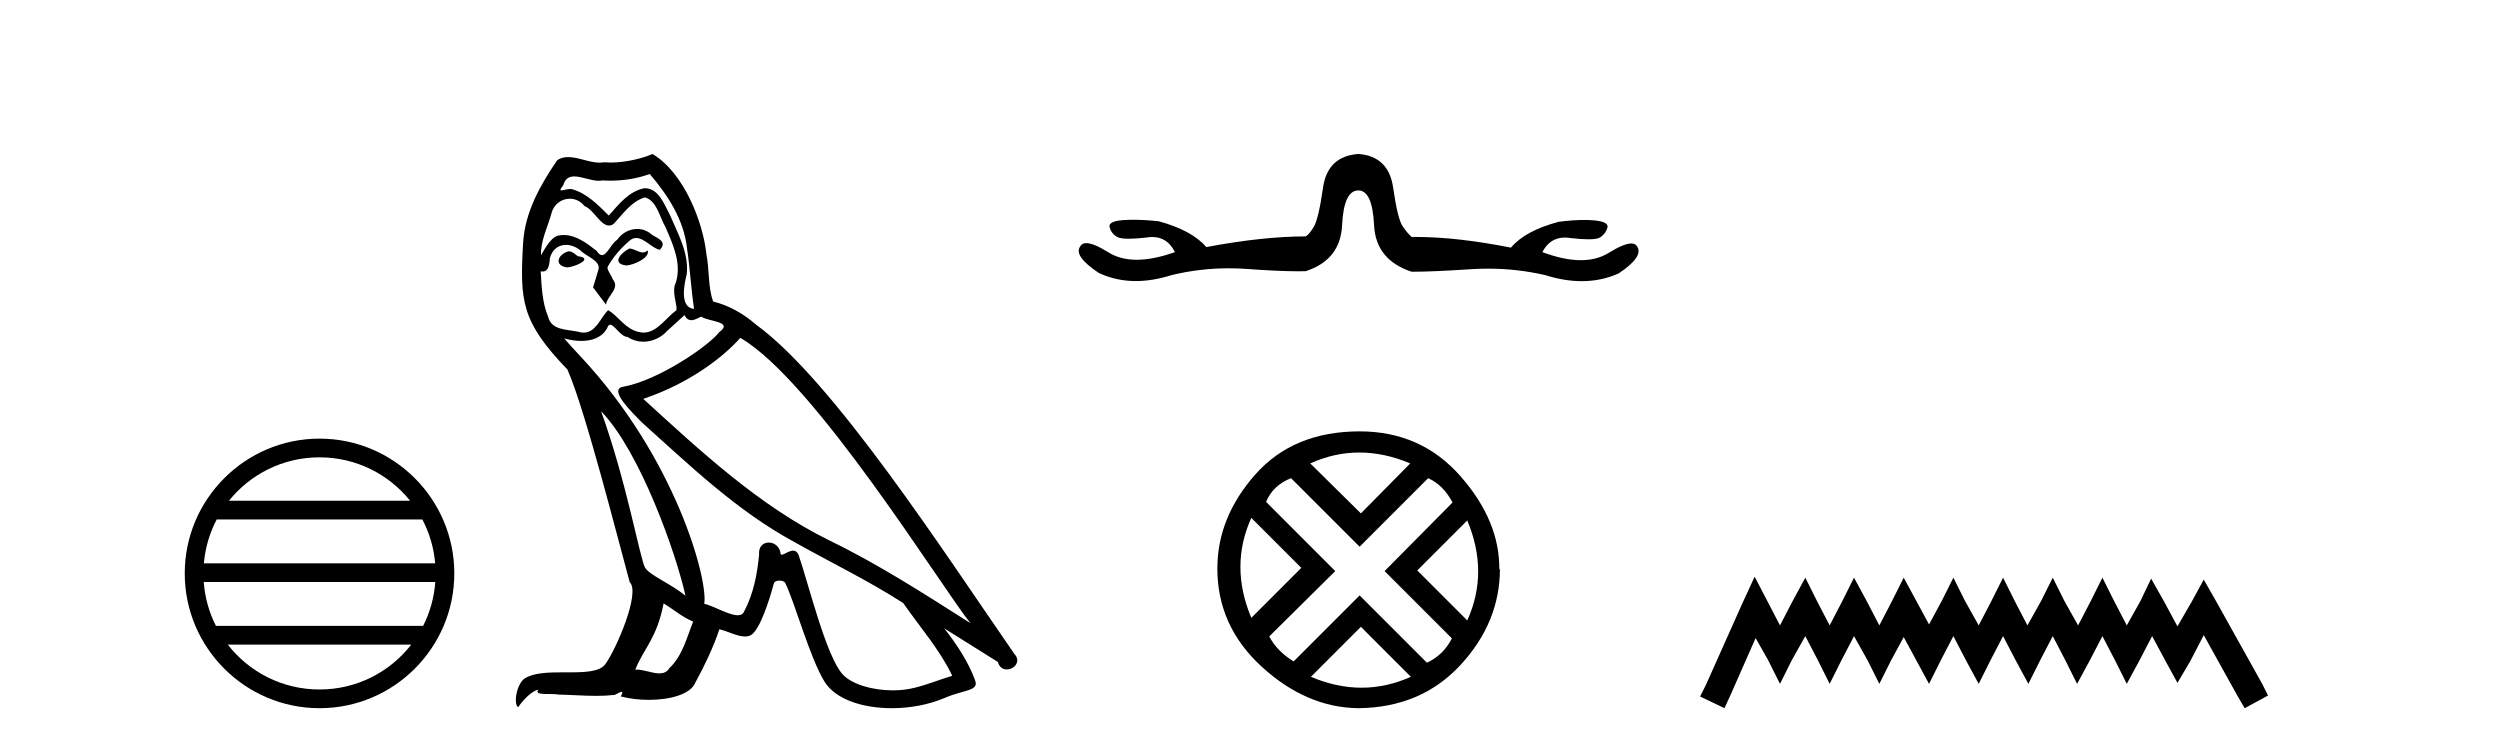 <?xml version='1.0' encoding='UTF-8' standalone='yes'?><svg xmlns='http://www.w3.org/2000/svg' xmlns:xlink='http://www.w3.org/1999/xlink' width='137.0' height='41.0' ><path d='M 17.51 25.062 C 19.519 25.062 21.308 25.99 22.473 27.44 L 12.547 27.44 C 13.712 25.99 15.501 25.062 17.51 25.062 ZM 23.145 28.465 C 23.528 29.195 23.774 30.008 23.848 30.87 L 11.173 30.87 C 11.247 30.008 11.493 29.195 11.876 28.465 ZM 23.854 31.895 C 23.791 32.756 23.558 33.568 23.187 34.299 L 11.833 34.299 C 11.462 33.568 11.229 32.756 11.166 31.895 ZM 22.537 35.324 C 21.374 36.822 19.556 37.784 17.51 37.784 C 15.464 37.784 13.646 36.822 12.483 35.324 ZM 17.51 24.037 C 13.438 24.037 10.124 27.352 10.124 31.424 C 10.124 35.495 13.438 38.809 17.51 38.809 C 21.582 38.809 24.896 35.495 24.896 31.424 C 24.896 27.352 21.582 24.037 17.51 24.037 Z' style='fill:#000000;stroke:none' /><path d='M 34.491 13.619 C 34.035 13.839 33.478 14.447 34.322 14.548 C 34.727 14.531 35.656 14.109 35.487 13.721 L 35.487 13.721 C 35.4 13.804 35.311 13.834 35.221 13.834 C 34.982 13.834 34.737 13.619 34.491 13.619 ZM 31.165 13.771 C 30.608 13.906 30.321 14.514 31.03 14.649 C 31.042 14.65 31.054 14.651 31.067 14.651 C 31.475 14.651 32.588 14.156 31.672 14.042 C 31.52 13.94 31.368 13.771 31.165 13.771 ZM 35.605 9.534 C 36.601 10.699 37.479 12.049 37.648 13.603 C 37.817 14.717 37.867 15.831 38.036 16.928 C 37.243 16.861 37.479 15.628 37.631 15.038 C 37.766 13.873 37.142 12.792 36.703 11.762 C 36.399 11.205 36.112 10.328 35.335 10.311 C 34.474 10.463 33.917 11.189 33.36 11.813 C 32.786 11.239 32.178 10.615 31.385 10.378 C 31.344 10.363 31.297 10.357 31.248 10.357 C 31.07 10.357 30.862 10.435 30.766 10.435 C 30.683 10.435 30.684 10.377 30.862 10.159 C 30.969 9.78 31.191 9.668 31.467 9.668 C 31.869 9.668 32.383 9.907 32.816 9.907 C 32.881 9.907 32.945 9.901 33.006 9.889 C 33.148 9.897 33.291 9.901 33.434 9.901 C 34.172 9.901 34.912 9.789 35.605 9.534 ZM 35.335 10.817 C 35.994 10.986 36.145 11.898 36.466 12.438 C 36.871 13.383 37.361 14.413 37.04 15.476 C 36.787 15.983 37.108 16.624 37.074 16.996 C 36.511 17.391 36.017 18.226 35.269 18.226 C 35.187 18.226 35.103 18.216 35.014 18.194 C 34.272 18.042 33.9 17.333 33.326 16.996 C 32.911 17.397 32.665 18.228 31.98 18.228 C 31.886 18.228 31.784 18.212 31.672 18.178 C 31.047 18.042 30.22 18.11 30.034 17.35 C 29.714 16.574 29.68 15.713 29.629 14.869 L 29.629 14.869 C 29.666 14.876 29.701 14.879 29.732 14.879 C 30.074 14.879 30.105 14.483 30.136 14.143 C 30.267 13.649 30.621 13.42 31.014 13.42 C 31.279 13.42 31.562 13.524 31.807 13.721 C 32.094 14.042 32.972 14.295 32.786 14.801 C 32.702 15.105 32.6 15.426 32.499 15.747 L 33.208 16.692 C 33.276 16.202 34.002 15.797 33.579 15.308 C 33.512 15.088 33.259 14.801 33.293 14.632 C 33.596 14.092 34.002 13.619 34.474 13.214 C 34.602 13.09 34.732 13.042 34.861 13.042 C 35.314 13.042 35.769 13.635 36.162 13.687 C 36.551 13.265 36.129 13.096 35.74 12.877 C 35.5 12.65 35.209 12.546 34.919 12.546 C 34.497 12.546 34.076 12.766 33.816 13.147 C 33.495 13.339 33.272 13.98 32.99 13.98 C 32.902 13.98 32.807 13.917 32.702 13.755 C 32.186 13.342 31.569 12.879 30.893 12.879 C 30.793 12.879 30.693 12.889 30.591 12.91 C 30.114 13.009 29.684 13.976 29.648 13.976 C 29.647 13.976 29.646 13.975 29.646 13.974 C 29.629 13.181 30.001 12.472 30.22 11.695 C 30.343 11.185 30.78 10.89 31.226 10.89 C 31.517 10.89 31.813 11.016 32.026 11.29 C 32.529 11.476 32.897 12.359 33.37 12.359 C 33.453 12.359 33.539 12.332 33.63 12.269 C 34.153 11.712 34.576 11.053 35.335 10.817 ZM 32.938 22.533 C 35.082 24.744 37.057 30.349 37.564 32.645 C 36.736 31.97 35.605 31.531 35.352 31.109 C 35.082 30.67 34.339 26.399 32.938 22.533 ZM 40.568 18.515 C 44.62 20.845 51.677 32.307 53.179 34.148 C 50.647 32.544 48.148 30.923 45.43 29.606 C 41.615 27.733 38.357 24.694 35.251 21.858 C 37.817 20.997 39.657 19.545 40.568 18.515 ZM 36.365 33.067 C 36.905 33.388 37.395 33.827 37.986 34.063 C 37.631 34.941 37.412 35.92 36.686 36.612 C 36.549 36.832 36.355 36.901 36.133 36.901 C 35.749 36.901 35.282 36.694 34.892 36.694 C 34.865 36.694 34.838 36.695 34.812 36.697 C 35.285 35.515 35.994 34.992 36.365 33.067 ZM 37.513 17.266 C 37.615 17.478 37.746 17.547 37.884 17.547 C 38.066 17.547 38.262 17.427 38.425 17.35 C 38.83 17.637 40.231 17.604 39.404 18.211 C 38.88 18.92 36.083 20.854 34.141 21.195 C 33.302 21.342 34.711 22.668 35.166 23.141 C 37.8 25.504 40.383 28.003 43.54 29.708 C 45.515 30.822 47.591 31.818 49.499 33.05 C 50.41 34.367 51.491 35.582 52.183 37.034 C 51.491 37.237 50.816 37.524 50.107 37.693 C 49.733 37.787 49.327 37.831 48.921 37.831 C 47.806 37.831 46.685 37.499 46.19 36.967 C 45.278 36.005 44.282 31.902 43.759 30.4 C 43.685 30.231 43.579 30.174 43.465 30.174 C 43.237 30.174 42.972 30.397 42.842 30.397 C 42.815 30.397 42.794 30.388 42.78 30.366 C 42.746 29.95 42.427 29.731 42.128 29.731 C 41.832 29.731 41.556 29.946 41.598 30.4 C 41.497 31.463 41.294 32.527 40.788 33.489 C 40.726 33.653 40.596 33.716 40.426 33.716 C 39.946 33.716 39.141 33.221 38.593 33.084 C 38.813 31.784 37.04 25.133 31.841 19.562 C 31.659 19.365 30.867 18.53 30.936 18.53 C 30.944 18.53 30.963 18.541 30.997 18.566 C 31.263 18.635 31.562 18.683 31.859 18.683 C 32.429 18.683 32.987 18.508 33.276 17.975 C 33.32 17.843 33.375 17.792 33.439 17.792 C 33.67 17.792 34.02 18.464 34.39 18.464 C 34.658 18.643 34.958 18.726 35.257 18.726 C 35.746 18.726 36.232 18.504 36.568 18.127 C 36.888 17.84 37.192 17.553 37.513 17.266 ZM 35.757 8.437 C 35.227 8.673 34.298 8.908 33.464 8.908 C 33.342 8.908 33.223 8.903 33.107 8.893 C 33.028 8.907 32.947 8.913 32.866 8.913 C 32.298 8.913 31.686 8.608 31.136 8.608 C 30.927 8.608 30.726 8.652 30.541 8.774 C 29.612 10.125 28.768 11.627 28.667 13.299 C 28.481 16.506 28.566 17.62 31.098 20.254 C 32.094 22.516 33.951 29.893 34.508 31.902 C 35.116 32.476 33.748 35.616 33.174 36.393 C 32.862 36.823 32.039 36.844 31.155 36.844 C 31.059 36.844 30.962 36.844 30.865 36.844 C 30.07 36.844 29.265 36.861 28.768 37.169 C 28.296 37.473 28.127 38.604 28.397 38.756 C 28.65 38.368 29.157 37.845 29.511 37.794 L 29.511 37.794 C 29.173 38.148 30.355 37.98 30.608 38.064 C 31.291 38.075 31.982 38.133 32.675 38.133 C 33.01 38.133 33.345 38.119 33.681 38.081 C 33.833 38.014 33.995 37.911 34.067 37.911 C 34.122 37.911 34.122 37.973 34.018 38.165 C 34.496 38.29 35.033 38.352 35.558 38.352 C 36.739 38.352 37.858 38.037 38.104 37.406 C 38.61 36.477 39.083 35.498 39.421 34.485 C 39.851 34.577 40.393 34.88 40.828 34.88 C 40.955 34.88 41.073 34.854 41.176 34.789 C 41.649 34.468 42.138 32.966 42.409 31.97 C 42.434 31.866 42.575 31.816 42.717 31.816 C 42.854 31.816 42.992 31.862 43.033 31.953 C 43.54 32.966 44.384 36.072 45.194 37.372 C 45.805 38.335 47.288 38.809 48.864 38.809 C 49.857 38.809 50.887 38.622 51.761 38.25 C 52.858 37.777 53.669 37.878 53.432 37.271 C 53.061 36.258 52.419 35.295 51.744 34.435 L 51.744 34.435 C 52.723 35.042 53.702 35.667 54.682 36.275 C 54.762 36.569 54.965 36.686 55.173 36.686 C 55.572 36.686 55.987 36.252 55.576 35.819 C 51.744 30.282 45.65 20.845 41.429 17.789 C 40.754 17.198 39.961 16.743 39.083 16.523 C 38.796 15.78 38.88 14.784 38.712 13.94 C 38.543 12.269 37.53 9.5 35.757 8.437 Z' style='fill:#000000;stroke:none' /><path d='M 74.439 8.437 Q 72.748 8.56 72.502 10.281 Q 72.256 12.002 71.995 12.433 Q 71.734 12.863 71.549 12.955 Q 69.213 12.955 66.109 13.539 Q 65.309 12.617 63.496 12.125 Q 62.717 12.043 62.102 12.043 Q 61.795 12.043 61.529 12.064 Q 60.729 12.125 60.806 12.448 Q 60.883 12.771 61.19 12.971 Q 61.364 13.084 61.862 13.084 Q 62.245 13.084 62.82 13.017 Q 62.989 12.988 63.145 12.988 Q 63.973 12.988 64.387 13.816 Q 63.208 14.235 62.292 14.235 Q 61.392 14.235 60.745 13.831 Q 59.93 13.323 59.528 13.323 Q 59.285 13.323 59.192 13.509 Q 58.824 14.031 60.207 14.953 Q 61.153 15.402 62.242 15.402 Q 63.171 15.402 64.203 15.076 Q 65.749 14.702 67.33 14.702 Q 67.824 14.702 68.322 14.738 Q 70.064 14.866 71.144 14.866 Q 71.36 14.866 71.549 14.861 Q 73.455 14.246 73.547 12.341 Q 73.639 10.435 74.439 10.435 Q 75.207 10.435 75.299 12.341 Q 75.392 14.246 77.359 14.892 Q 78.496 14.892 80.586 14.754 Q 81.069 14.722 81.546 14.722 Q 83.138 14.722 84.675 15.076 Q 85.728 15.408 86.679 15.408 Q 87.755 15.408 88.701 14.984 Q 90.085 14.062 89.716 13.509 Q 89.627 13.342 89.397 13.342 Q 88.992 13.342 88.148 13.862 Q 87.505 14.258 86.63 14.258 Q 85.705 14.258 84.521 13.816 Q 84.933 13.018 85.755 13.018 Q 85.914 13.018 86.089 13.048 Q 86.663 13.114 87.043 13.114 Q 87.537 13.114 87.702 13.001 Q 87.994 12.802 88.087 12.479 Q 88.179 12.156 87.38 12.079 Q 87.113 12.054 86.806 12.054 Q 86.191 12.054 85.412 12.156 Q 83.568 12.648 82.8 13.57 Q 79.843 12.985 77.583 12.985 Q 77.47 12.985 77.359 12.986 Q 77.144 12.802 76.867 12.402 Q 76.59 12.002 76.344 10.281 Q 76.099 8.56 74.439 8.437 Z' style='fill:#000000;stroke:none' /><path d='M 74.489 24.798 Q 75.859 24.798 77.281 25.395 L 74.577 28.134 L 71.803 25.395 Q 73.12 24.798 74.489 24.798 ZM 68.572 28.38 L 71.311 31.119 L 68.572 33.858 Q 67.378 31.014 68.572 28.38 ZM 80.406 28.521 Q 81.6 31.365 80.406 33.999 L 77.667 31.26 L 80.406 28.521 ZM 78.264 26.203 Q 79.107 26.589 79.598 27.537 L 75.876 31.295 L 79.563 34.982 Q 79.107 35.895 78.194 36.316 L 74.507 32.629 L 70.89 36.246 Q 69.977 35.684 69.555 34.876 L 73.172 31.295 L 69.38 27.502 Q 69.766 26.589 70.749 26.203 L 74.507 29.96 L 78.264 26.203 ZM 74.577 34.35 L 77.316 37.089 Q 75.982 37.686 74.612 37.686 Q 73.243 37.686 71.838 37.089 L 74.577 34.35 ZM 74.507 23.639 Q 70.89 23.639 68.8 25.992 Q 66.711 28.345 66.711 31.154 Q 66.711 34.315 69.152 36.544 Q 71.592 38.774 74.436 38.809 Q 77.878 38.774 80.037 36.439 Q 82.197 34.104 82.197 31.154 L 82.197 31.154 L 82.162 31.224 Q 82.197 28.556 80.037 26.098 Q 77.878 23.639 74.507 23.639 Z' style='fill:#000000;stroke:none' /><path d='M 96.155 31.602 L 95.514 32.99 L 93.486 37.528 L 93.165 38.169 L 94.5 38.809 L 94.82 38.115 L 96.208 34.966 L 96.902 36.193 L 97.543 37.475 L 98.183 36.193 L 98.931 34.859 L 99.625 36.193 L 100.265 37.475 L 100.906 36.193 L 101.6 34.859 L 102.347 36.193 L 102.988 37.475 L 103.629 36.193 L 104.323 34.912 L 105.017 36.193 L 105.711 37.475 L 106.351 36.193 L 107.045 34.859 L 107.739 36.193 L 108.433 37.475 L 109.074 36.193 L 109.768 34.859 L 110.462 36.193 L 111.156 37.475 L 111.797 36.193 L 112.491 34.859 L 113.185 36.193 L 113.825 37.475 L 114.519 36.193 L 115.213 34.859 L 115.907 36.193 L 116.548 37.475 L 117.242 36.193 L 117.936 34.859 L 118.683 36.247 L 119.324 37.421 L 120.018 36.247 L 120.765 34.805 L 122.634 38.169 L 123.007 38.809 L 124.289 38.115 L 123.968 37.475 L 121.406 32.884 L 120.765 31.763 L 120.125 32.937 L 119.324 34.325 L 118.576 32.937 L 117.882 31.709 L 117.295 32.937 L 116.548 34.272 L 115.854 32.937 L 115.213 31.656 L 114.573 32.937 L 113.879 34.272 L 113.131 32.937 L 112.491 31.656 L 111.85 32.937 L 111.103 34.272 L 110.409 32.937 L 109.768 31.656 L 109.127 32.937 L 108.433 34.272 L 107.686 32.937 L 107.045 31.656 L 106.405 32.937 L 105.711 34.218 L 105.017 32.937 L 104.323 31.656 L 103.682 32.937 L 102.988 34.272 L 102.294 32.937 L 101.6 31.656 L 100.959 32.937 L 100.265 34.272 L 99.571 32.937 L 98.931 31.656 L 98.237 32.937 L 97.543 34.272 L 96.849 32.937 L 96.155 31.602 Z' style='fill:#000000;stroke:none' /></svg>